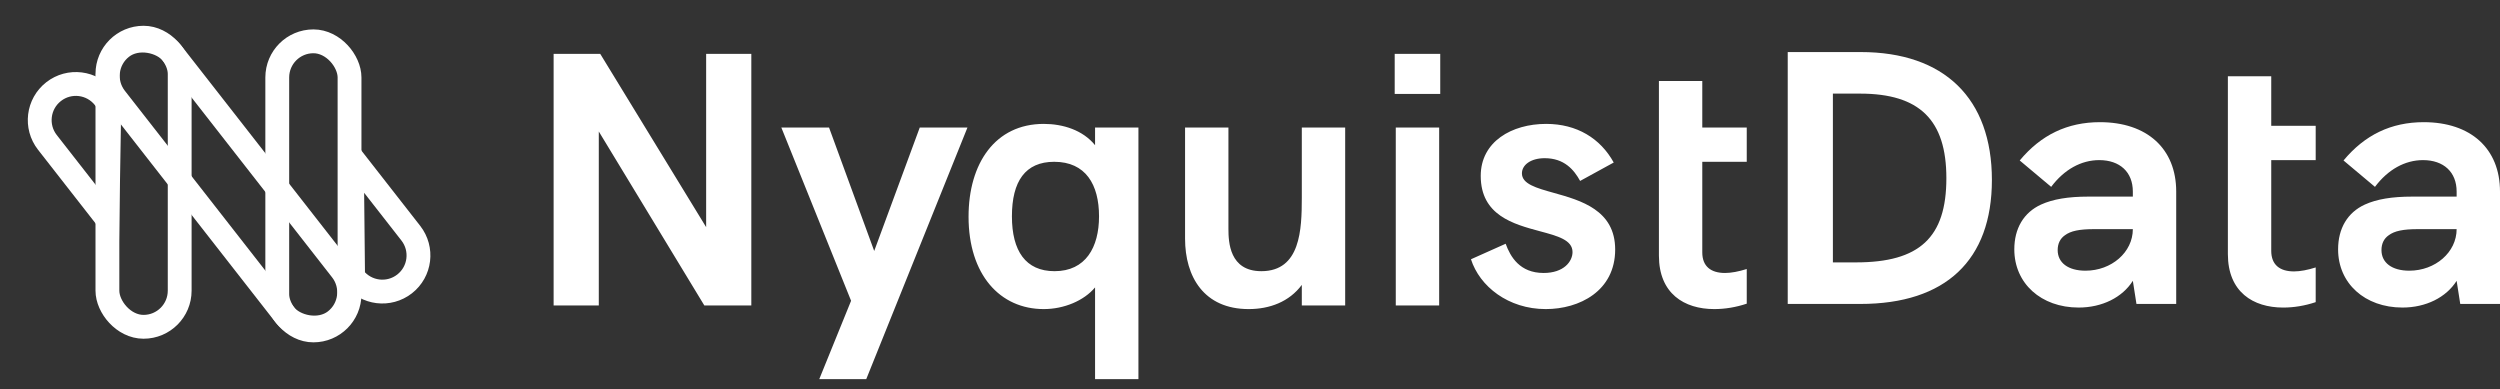 <?xml version="1.0" encoding="UTF-8" standalone="no"?>
<svg
   xmlns:dc="http://purl.org/dc/elements/1.1/"
   xmlns:cc="http://creativecommons.org/ns#"
   xmlns:rdf="http://www.w3.org/1999/02/22-rdf-syntax-ns#"
   xmlns:svg="http://www.w3.org/2000/svg"
   xmlns="http://www.w3.org/2000/svg"
   xmlns:sodipodi="http://sodipodi.sourceforge.net/DTD/sodipodi-0.dtd"
   xmlns:inkscape="http://www.inkscape.org/namespaces/inkscape"
   width="199"
   height="31"
   viewBox="0 0 199 31"
   fill="none"
   version="1.1"
   id="svg16"
   sodipodi:docname="logo.svg"
   inkscape:version="1.0.2 (e86c870879, 2021-01-15)">
  <rect x="0" y="0" width="199" height="31" fill="#333333" stroke="none"/>
  <defs
     id="defs20" />
  <sodipodi:namedview
     pagecolor="#212121"
     bordercolor="#666666"
     borderopacity="1"
     objecttolerance="10"
     gridtolerance="10"
     guidetolerance="10"
     inkscape:pageopacity="0"
     inkscape:pageshadow="2"
     inkscape:window-width="1920"
     inkscape:window-height="1046"
     id="namedview18"
     showgrid="false"
     inkscape:pagecheckerboard="false"
     inkscape:zoom="3.3015075"
     inkscape:cx="130.37443"
     inkscape:cy="-10.341187"
     inkscape:window-x="0"
     inkscape:window-y="16"
     inkscape:window-maximized="0"
     inkscape:current-layer="svg16" />
  <path
     fill-rule="evenodd"
     clip-rule="evenodd"
     d="M148.085 24.194C154.873 24.194 158.555 20.713 158.555 14.327C158.555 7.826 154.758 4.144 148.113 4.144H142.303V24.194H148.085ZM147.739 20.886H145.898V7.452H148.056C152.802 7.452 154.931 9.552 154.931 14.183C154.931 18.901 152.802 20.886 147.739 20.886ZM169.774 22.353C168.94 23.676 167.329 24.481 165.459 24.481C162.467 24.481 160.339 22.554 160.339 19.85C160.339 18.182 161.087 16.916 162.467 16.283C163.417 15.852 164.625 15.65 166.236 15.65H169.774V15.248C169.774 13.694 168.738 12.745 167.099 12.745C165.66 12.745 164.308 13.493 163.273 14.874L160.77 12.774C162.467 10.731 164.567 9.725 167.156 9.725C170.896 9.725 173.226 11.825 173.226 15.248V24.194H170.062L169.774 22.353ZM166.005 21.547C164.625 21.547 163.791 20.915 163.791 19.908C163.791 19.39 163.992 18.987 164.366 18.728C164.826 18.383 165.516 18.239 166.696 18.239H169.774C169.774 20.08 168.077 21.547 166.005 21.547ZM184.329 24.05C183.466 24.338 182.603 24.482 181.74 24.482C179.353 24.482 177.339 23.245 177.339 20.224V12.745V10.012V6.071H180.791V10.012H184.329V12.745H180.791V19.965C180.791 21.087 181.481 21.605 182.603 21.605C183.092 21.605 183.696 21.49 184.329 21.288V24.05ZM191.233 24.481C193.103 24.481 194.714 23.676 195.548 22.353L195.836 24.194H199V15.248C199 11.825 196.67 9.725 192.93 9.725C190.341 9.725 188.242 10.731 186.544 12.774L189.047 14.874C190.083 13.493 191.435 12.745 192.873 12.745C194.512 12.745 195.548 13.694 195.548 15.248V15.65H192.01C190.399 15.65 189.191 15.852 188.242 16.283C186.861 16.916 186.113 18.182 186.113 19.85C186.113 22.554 188.242 24.481 191.233 24.481ZM189.565 19.908C189.565 20.915 190.399 21.547 191.78 21.547C193.851 21.547 195.548 20.08 195.548 18.239H192.47C191.291 18.239 190.6 18.383 190.14 18.728C189.766 18.987 189.565 19.39 189.565 19.908Z"
     fill="#323B47"
     id="path2"
     style="fill:#ffffff" />
  <path
     fill-rule="evenodd"
     clip-rule="evenodd"
     d="M114.643 7.477V4.288H111.018V7.477H114.643ZM47.664 24.315V10.466L56.065 24.315H59.805V4.288H56.209V18.08L47.779 4.288H44.068V24.315H47.664ZM68.954 30.177L77.01 10.15H73.213L69.587 19.977L65.991 10.15H62.193L67.746 23.942L65.214 30.177H68.954ZM90.619 10.149V30.177H87.167V22.879C86.275 23.942 84.692 24.603 83.081 24.603C79.6 24.603 77.097 21.873 77.097 17.247C77.097 12.994 79.226 9.862 83.081 9.862C84.606 9.862 86.189 10.351 87.167 11.557V10.149H90.619ZM83.944 21.586C81.643 21.586 80.549 19.977 80.549 17.218C80.549 14.431 81.614 12.879 83.915 12.879C86.419 12.879 87.483 14.69 87.483 17.218C87.483 19.689 86.419 21.586 83.944 21.586ZM103.624 22.677C102.617 24.028 101.063 24.603 99.394 24.603C95.827 24.603 94.331 22.017 94.331 19V10.15H97.783L97.783 18.229C97.786 19.261 97.862 21.586 100.401 21.586C103.527 21.586 103.621 18.26 103.624 15.753L103.624 10.15H107.076V24.315H103.624V22.677ZM114.557 10.15V24.315H111.104V10.15H114.557ZM123.044 24.603C125.72 24.603 128.568 23.166 128.568 19.861C128.568 16.718 125.827 15.952 123.676 15.351C122.288 14.963 121.145 14.644 121.145 13.799C121.145 13.138 121.836 12.592 122.958 12.592C124.512 12.592 125.289 13.511 125.778 14.402L128.453 12.937C127.389 11.011 125.519 9.862 123.073 9.862C120.34 9.862 117.866 11.27 117.866 14C117.866 17.142 120.475 17.842 122.575 18.406C123.99 18.785 125.173 19.103 125.173 20.063C125.173 20.81 124.483 21.729 122.872 21.729C120.973 21.729 120.225 20.436 119.851 19.402L117.089 20.637C117.779 22.792 120.052 24.603 123.044 24.603ZM139.041 24.172C138.178 24.459 137.315 24.603 136.452 24.603C134.064 24.603 132.05 23.367 132.05 20.35V12.879V10.149V6.445H135.502V10.149H139.041V12.879H135.502V20.091C135.502 21.212 136.193 21.729 137.315 21.729C137.804 21.729 138.408 21.614 139.041 21.413V24.172Z"
     fill="#323B47"
     id="path4"
     style="fill:#ffffff" />
  <path
     fill-rule="evenodd"
     clip-rule="evenodd"
     d="M3.771 11.332C2.793 10.08 3.015 8.272 4.267 7.294V7.294C5.519 6.316 7.326 6.538 8.305 7.789L8.703 8.3L8.553 17.452L3.771 11.332Z"
     stroke="#3175EC"
     stroke-width="1.897"
     id="path6"
     style="stroke:#ffffff" />
  <path
     fill-rule="evenodd"
     clip-rule="evenodd"
     d="M28.008 12.555L32.701 18.562C33.679 19.814 33.458 21.622 32.206 22.6V22.6C30.954 23.578 29.146 23.356 28.168 22.104L28.107 22.026L28.008 12.555Z"
     stroke="#3175EC"
     stroke-width="1.897"
     id="path8"
     style="stroke:#ffffff" />
  <rect
     x="8.55"
     y="3.001"
     width="5.753"
     height="23.013"
     rx="2.877"
     stroke="#3175EC"
     stroke-width="1.897"
     id="rect10"
     style="stroke:#ffffff" />
  <rect
     x="22.07"
     y="3.289"
     width="5.753"
     height="23.013"
     rx="2.877"
     stroke="#3175EC"
     stroke-width="1.897"
     id="rect12"
     style="stroke:#ffffff" />
  <rect
     x="7.419"
     y="5.542"
     width="5.753"
     height="27.615"
     rx="2.877"
     transform="rotate(-38 7.419 5.542)"
     stroke="#3175EC"
     stroke-width="1.897"
     id="rect14"
     style="stroke:#ffffff" />
</svg>

